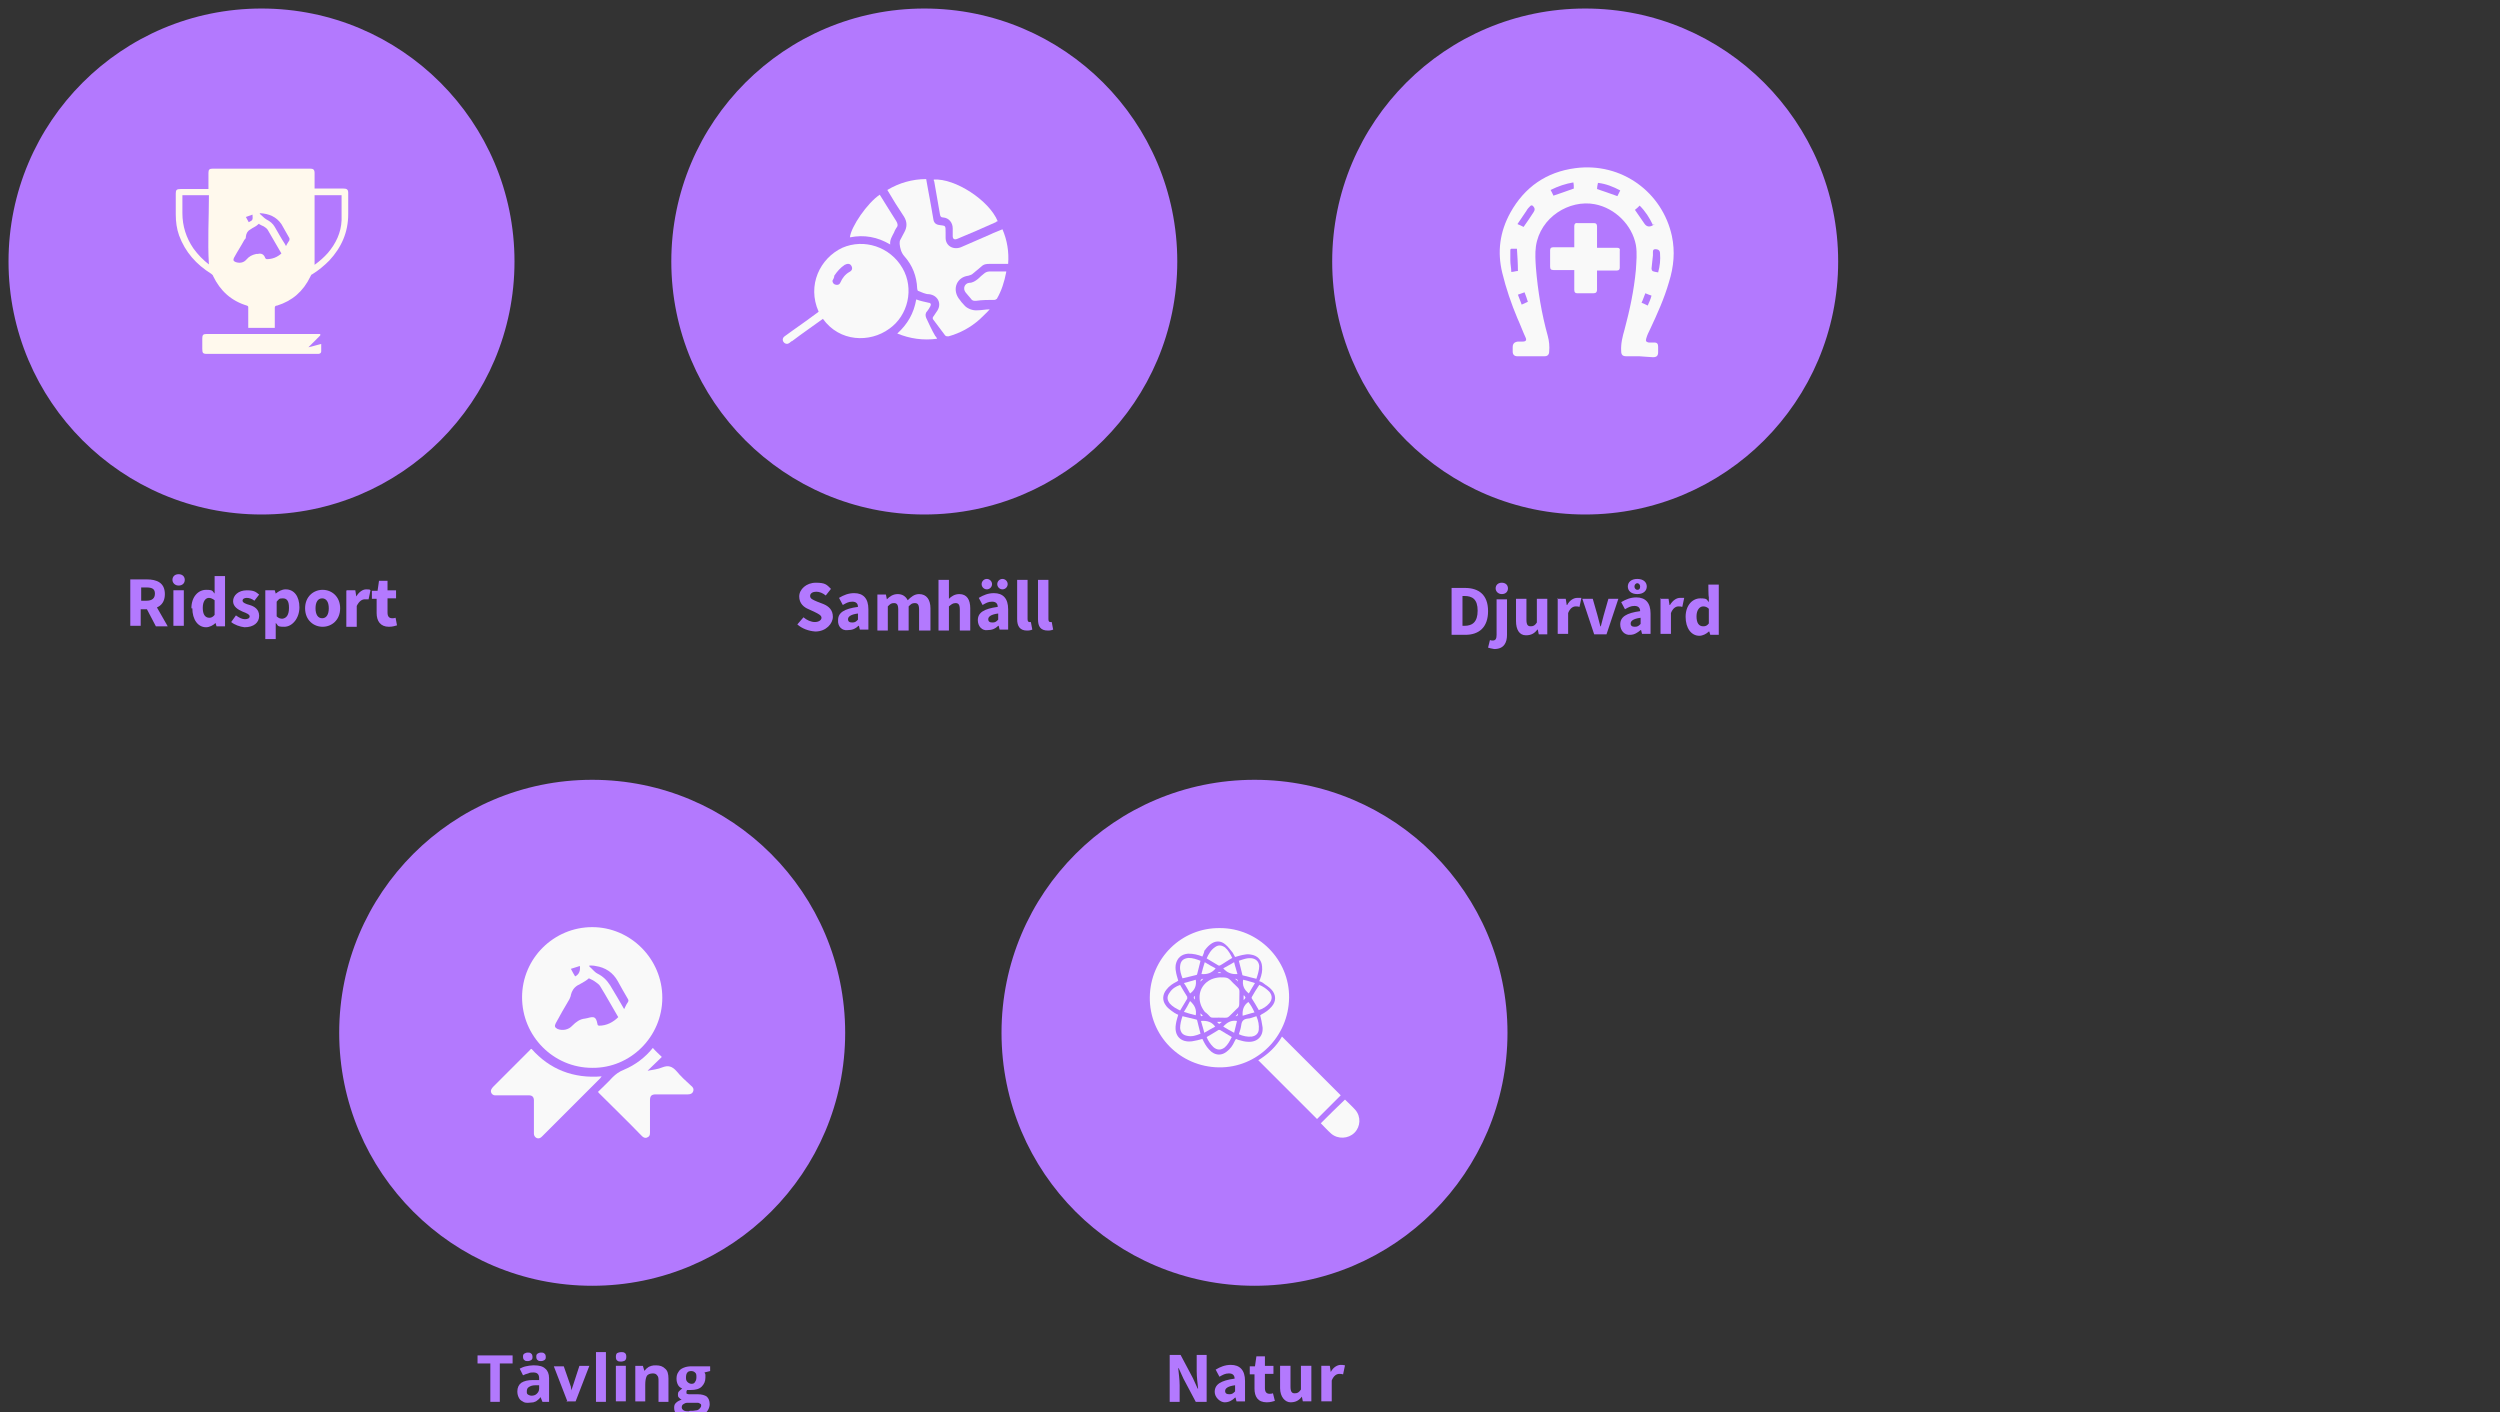 <?xml version="1.0" encoding="UTF-8"?>
<svg id="b" xmlns="http://www.w3.org/2000/svg" version="1.1" viewBox="0 0 527.7 298.1">
  <rect x="0" y="0" width="527.7" height="298.1" fill="#333333" stroke="none"/>
  <!-- Generator: Adobe Illustrator 29.6.1, SVG Export Plug-In . SVG Version: 2.1.1 Build 9)  -->
  <defs>
    <style>
      .st0 {
        fill: #b379fe;
      }

      .st1 {
        fill: #b279fd;
      }

      .st2 {
        fill: #f9f9f9;
      }

      .st3 {
        fill: #fff9ed;
      }
    </style>
  </defs>
  <g>
    <g>
      <circle class="st0" cx="125" cy="218" r="53.4"/>
      <path class="st2" d="M125,225.4c-8.2,0-14.8-6.7-14.8-14.9s6.7-14.8,14.8-14.8,14.8,6.7,14.8,14.9-6.7,14.9-14.8,14.8h0ZM130.5,214.7c-1.3-2.2-2.5-4.4-3.8-6.5-.2-.4-.7-.7-1.1-1s-.9-.5-1.3-.7c-.2.2-.5.4-.8.6-.5.3-1,.6-1.6.9-.8.5-1.2,1.2-1.4,2,0,.3-.2.6-.3.9-1,1.7-2,3.4-2.9,5.1-.3.6-.2.9.4,1.2,1,.4,2.3.2,3.1-.7.8-.8,1.6-1.4,2.7-1.5.2,0,.3-.1.5-.1,1.4-.4,1.8-.3,2.1,1.2,0,.3.2.4.4.4,1.5,0,2.9-.7,4-1.8h0ZM131.7,213.1c.3-.6.5-1.1.8-1.5.2-.3.2-.5,0-.8-.7-1.2-1.4-2.4-2.1-3.7-1-1.8-2.6-2.9-4.7-3.2-.4-.1-.9-.1-1.3-.1q0,.1,0,.2c.6.5,1.1,1.2,1.7,1.5,1.2.6,2,1.4,2.7,2.5,1,1.7,2,3.3,3,5.1h0ZM121.4,206.1q1.2-.6,1-2.2c-.6.2-1.2.4-1.9.6.3.6.6,1.1.9,1.6h0Z"/>
      <path class="st2" d="M127,227.2c-.2.2-.2.3-.3.4-4.1,4.1-8.1,8.1-12.2,12.2-.2.2-.3.3-.5.4-.6.3-1.3-.2-1.3-.9v-7c0-.8-.4-1.1-1.1-1.1h-7.2c-.7-.1-1-.9-.6-1.4,0-.1.2-.2.2-.3,2.6-2.6,5.2-5.2,7.9-7.9,0-.1.2-.2.3-.2,3.8,4.3,8.8,6.3,14.8,5.8h0Z"/>
      <path class="st2" d="M137.8,221.2c.6.7,1.3,1.3,1.9,1.9-1,1-2,1.9-3,2.9h.1c1-.2,2.1-.3,3-.7,1.3-.5,2.1-.2,3,.8.9,1.1,2,2.1,3.1,3.1.4.3.6.7.4,1.2-.2.5-.7.6-1.1.6h-6.7c-1,0-1.3.3-1.3,1.3v6.8c0,.5-.1.8-.6,1-.4.2-.8,0-1.1-.3-3-3.1-6.1-6.1-9.1-9.1q0-.1-.2-.2c1-1,2.1-2,3.1-3.1.7-.7,1.4-1.2,2.4-1.6,2.4-1,4.5-2.6,6.1-4.6h0Z"/>
    </g>
    <g>
      <circle class="st0" cx="264.8" cy="218" r="53.4"/>
      <path class="st2" d="M272.1,210.6c-.1,8.2-6.7,14.8-14.8,14.7-8.2-.1-14.7-6.7-14.6-14.8.1-8.2,6.7-14.7,14.8-14.6,8.1,0,14.7,6.7,14.6,14.7h0ZM253.8,201.9c-1-.4-1.9-.6-3-.6-1.4.1-2.3.9-2.6,2.2-.1.5-.1,1,0,1.5.1.7.3,1.3.5,2-.1.1-.2.1-.3.2-.8.4-1.6.9-2.2,1.7-.8,1-.9,2.2-.2,3.2.3.5.8.9,1.2,1.2.5.4,1,.7,1.5.9-.2.7-.4,1.3-.5,2-.4,2.4,1,3.9,3.4,3.6.7-.1,1.5-.3,2.2-.5.1.2.2.4.3.6.4.8.9,1.5,1.6,2.1,1,.8,2.2.8,3.2,0,.8-.6,1.3-1.3,1.7-2.2.1-.2.2-.4.3-.5.2.1.3.1.5.2.7.2,1.4.4,2.1.4,1.9.1,3.2-1.2,3-3.1-.1-.8-.3-1.7-.5-2.5.1,0,.2-.1.3-.2.8-.4,1.5-.9,2.1-1.6,1-1.1,1-2.5,0-3.6-.5-.6-1.3-1-1.9-1.5-.2-.1-.4-.2-.7-.3.1-.2.1-.3.2-.5.3-.8.5-1.7.4-2.6-.1-1.4-1-2.3-2.3-2.5-.5-.1-.9-.1-1.4,0-.7.1-1.3.3-2,.5-.2-.3-.3-.6-.5-.9-.5-.6-.9-1.2-1.5-1.7-1-.9-2.2-.9-3.3,0-.5.4-.9.9-1.2,1.3,0,.3-.2.7-.4,1.2h0Z"/>
      <path class="st2" d="M270.6,218.8c4.2,4.2,8.3,8.3,12.4,12.4-1.6,1.6-3.3,3.3-5,5-4.1-4.1-8.2-8.2-12.4-12.4,2.1-1.3,3.8-2.9,5-5h0Z"/>
      <path class="st2" d="M283.9,232.1c.7.7,1.5,1.4,2.2,2.2,1.2,1.4,1.1,3.5-.2,4.8-1.3,1.3-3.5,1.4-4.9.2-.8-.7-1.5-1.5-2.2-2.2,1.7-1.7,3.4-3.4,5.1-5h0Z"/>
      <path class="st2" d="M253.2,210.5c0-1.1.4-2.1,1.2-2.9.8-.8,1.8-1.2,3.1-1.3,1.6,0,1.7,0,2.8,1.2,1.6,1.6,1.3.9,1.3,3.2s0,1.6-1.1,2.8c-1.7,1.6-.9,1.3-3.2,1.3s-1.3.2-2.8-1.1h-.1c-.8-1-1.2-2-1.2-3.2h0Z"/>
      <path class="st2" d="M254.7,218.9c.9-.5,1.7-1,2.5-1.5h.3c.8.5,1.7,1,2.5,1.5-.4.8-.8,1.6-1.5,2.2-.8.6-1.6.6-2.4-.1-.6-.6-1.1-1.3-1.4-2.1h0Z"/>
      <path class="st2" d="M260.1,202.2c-.9.5-1.7,1.1-2.6,1.6h-.3c-.8-.5-1.7-1-2.5-1.5.4-.9.9-1.8,1.8-2.4.7-.5,1.4-.4,2.1.1.7.6,1.1,1.4,1.5,2.2h0Z"/>
      <path class="st2" d="M265.7,213.2c-.5-.9-1-1.7-1.5-2.5v-.2c.5-.9,1-1.7,1.6-2.6.8.3,1.5.8,2.1,1.4.7.8.7,1.7,0,2.5-.5.6-1.4,1.2-2.2,1.4Z"/>
      <path class="st2" d="M265.2,206.6c-1-.2-1.9-.5-2.8-.7-.1,0-.2-.1-.2-.3-.2-.9-.5-1.9-.7-2.8.9-.3,1.9-.7,2.9-.5.8.2,1.3.7,1.4,1.6,0,.8-.3,1.8-.6,2.7h0Z"/>
      <path class="st2" d="M253.4,202.8c-.2,1-.5,1.9-.7,2.8,0,.1-.1.2-.2.2-.9.2-1.9.5-2.9.7-.3-.8-.6-1.7-.5-2.6.1-1.1.7-1.6,1.8-1.7.9,0,1.7.3,2.5.6h0Z"/>
      <path class="st2" d="M249.1,207.9c.5.9,1,1.7,1.5,2.5v.4c-.5.8-1,1.7-1.5,2.5-.8-.4-1.6-.8-2.2-1.5-.6-.8-.6-1.5,0-2.3.5-.8,1.3-1.3,2.2-1.6h0Z"/>
      <path class="st2" d="M249.6,214.5c1,.2,1.9.5,2.9.7.1,0,.2.1.2.2.2.9.5,1.9.7,2.8-1,.4-1.9.7-3,.4-.8-.2-1.2-.7-1.3-1.6,0-.8.2-1.6.5-2.5h0Z"/>
      <path class="st2" d="M265.2,214.5c.4.9.6,1.9.5,2.9-.1.8-.7,1.3-1.5,1.4-.8.1-1.9-.1-2.7-.5.2-.6.4-1.2.5-1.9.1-.9.5-1.3,1.4-1.4.5,0,1.1-.3,1.8-.5h0Z"/>
      <path class="st2" d="M253.6,205.6c.2-.8.4-1.6.7-2.5.8.5,1.5.9,2.3,1.3-.8,1-1.8,1.3-3,1.2Z"/>
      <path class="st2" d="M263.6,209.7c-1-.8-1.4-1.7-1.2-2.9.8.2,1.6.4,2.5.7-.5.8-.9,1.5-1.3,2.2h0Z"/>
      <path class="st2" d="M256.5,216.7c-.7.4-1.5.8-2.3,1.3-.2-.9-.5-1.7-.7-2.5,1.3-.1,2.3.2,3,1.2Z"/>
      <path class="st2" d="M251.2,209.7c-.4-.7-.8-1.5-1.3-2.2.9-.2,1.7-.5,2.5-.7.2,1.2-.2,2.2-1.2,2.9Z"/>
      <path class="st2" d="M264.8,213.7c-.9.2-1.7.5-2.5.7-.1-1.2.2-2.2,1.2-2.9.5.6.9,1.3,1.3,2.2Z"/>
      <path class="st2" d="M258.2,204.4c.7-.4,1.5-.8,2.3-1.3.2.9.5,1.7.7,2.5-1.3.1-2.2-.3-3-1.2h0Z"/>
      <path class="st2" d="M252.4,214.3c-.8-.2-1.6-.4-2.5-.7.5-.8.9-1.5,1.3-2.3,1,.9,1.4,1.8,1.2,3h0Z"/>
      <path class="st2" d="M258.2,216.7c.8-.9,1.7-1.4,2.9-1.2-.2.8-.4,1.6-.6,2.5-.8-.4-1.6-.9-2.3-1.3Z"/>
      <path class="st2" d="M262.9,210.6c-.1.2-.2.3-.4.5v-1c.2,0,.3.3.4.5Z"/>
      <path class="st2" d="M260.7,206.6q.6,0,.6.6c-.1-.2-.4-.4-.6-.6Z"/>
      <path class="st2" d="M256.9,215.7h1c-.2.2-.4.3-.5.4-.2,0-.3-.2-.5-.4Z"/>
      <path class="st2" d="M253.4,213.9l.5.5c-.4.2-.5.1-.5-.5Z"/>
      <path class="st2" d="M260.8,214.5c.2-.2.4-.4.5-.6q.1.6-.5.6Z"/>
      <path class="st2" d="M254,206.6l-.6.6q0-.6.6-.6Z"/>
      <path class="st2" d="M252.2,211c-.3-.3-.3-.6,0-.8v.8Z"/>
      <path class="st2" d="M257.8,205.4h-.8q.4-.4.8,0Z"/>
      <path class="st0" d="M246.9,286h2.3l2.6,4.9,1,2.2h.1c-.1-1-.3-2.4-.3-3.6v-3.5h2.1v9.9h-2.3l-2.6-4.9-1-2.2h-.1c.1,1.1.3,2.4.3,3.6v3.5h-2.1v-9.9h0Z"/>
      <path class="st0" d="M256.4,293.8c0-1.6,1.3-2.4,4.2-2.8,0-.7-.4-1.1-1.2-1.1s-1.3.3-2,.7l-.8-1.5c1-.6,2-1,3.2-1,1.9,0,3,1.1,3,3.4v4.3h-1.8l-.2-.8h-.1c-.6.6-1.3,1-2.2,1s-2.1-1-2.1-2.2h0ZM260.7,293.7v-1.3c-1.6.2-2.1.7-2.1,1.2s.3.7.9.7.8-.2,1.2-.6h0Z"/>
      <path class="st0" d="M264.8,293.1v-3h-1v-1.7h1.1c0-.1.3-2.1.3-2.1h1.8v2h1.8v1.7h-1.8v3c0,.9.4,1.2,1,1.2s.5-.1.7-.1l.4,1.6c-.4.1-.9.3-1.7.3-1.9,0-2.6-1.2-2.6-2.9h0Z"/>
      <path class="st0" d="M270.2,293v-4.7h2.2v4.4c0,1.1.3,1.4.9,1.4s.9-.2,1.3-.8v-5h2.2v7.5h-1.8l-.2-1h0c-.6.8-1.3,1.2-2.4,1.2s-2.2-1.1-2.2-3h0Z"/>
      <path class="st0" d="M278.9,288.3h1.8l.2,1.3h0c.5-1,1.4-1.5,2.1-1.5s.7.1.9.1l-.4,1.9c-.3-.1-.5-.1-.8-.1-.6,0-1.2.4-1.6,1.4v4.4h-2.2v-7.5h0Z"/>
    </g>
  </g>
  <g>
    <g>
      <circle class="st0" cx="55.2" cy="55.2" r="53.4"/>
      <path class="st3" d="M44,39.8v-3.3c0-.7.2-.9.9-.9h20.6c.6,0,.9.2.9.9v3.3h6.1c.7,0,1,.2,1,.9v4.5c0,3.8-1.4,7-4,9.8-1.1,1.1-2.3,2.1-3.6,2.9-.2,0-.3.3-.4.5-1.5,3.1-3.8,5.1-7,6.1-.4,0-.5.2-.5.5v4.2h-5.6v-4.2c0-.3,0-.4-.3-.5-3.3-1-5.6-3.1-7.1-6.2,0-.2-.3-.4-.4-.5-3.2-2-5.5-4.6-6.8-8.1-.5-1.4-.7-2.9-.7-4.4v-4.5c0-.7.2-.9,1-.9h5.5c0,0,.2,0,.4,0h0ZM44.1,55.9c-.3-4.9,0-9.8,0-14.7h-5.6v3.8c0,2.7.8,5.2,2.3,7.4,1,1.4,2.1,2.5,3.4,3.5ZM66.4,41.2v12.3c0,.7,0,1.3,0,2v.4c1.1-.8,2-1.6,2.8-2.5,1.7-2,2.8-4.3,2.9-6.9,0-1.6,0-3.2,0-4.8v-.5h-5.7ZM54.7,47.2c0,0-.3.2-.5.4-.4.3-.9.5-1.3.8-.6.3-.9.8-1,1.5,0,.2,0,.5-.3.7-.7,1.3-1.5,2.5-2.2,3.8-.2.4-.2.7.3.9.8.3,1.7.2,2.3-.5s1.2-1,2.1-1.2c0,0,.2,0,.3,0q1.2-.3,1.6.9c0,0,.2.2.3.2,1.2,0,2.2-.4,3.1-1.2-1-1.7-1.9-3.3-2.9-5-.2-.3-.5-.5-.8-.7-.4-.2-.7-.3-1-.5h0ZM54.8,45.1s0,0,0,0c.5.4.9.9,1.4,1.2.8.4,1.4.9,1.8,1.6.7,1.2,1.4,2.5,2.2,3.7,0,0,0,.2.2.3.2-.5.5-.8.7-1.2v-.4c-.6-1-1.1-2-1.7-3-1.1-1.6-2.7-2.2-4.5-2.3h0ZM52.5,46.9c.8-.4.9-.4.8-1.6-.5.2-.9.3-1.4.5.2.4.4.7.6,1.1Z"/>
      <path class="st3" d="M67.6,70.8l-2.5,2.5c1-.2,1.8-.5,2.7-.7v1.6c0,.3-.3.5-.6.5h-23.5c-.9,0-1-.2-1-1.1v-2.2c0-.7.2-.9.9-.9h23.4c.2,0,.4,0,.6,0v.2h0Z"/>
      <path class="st0" d="M27.5,122.3h3.5c2.1,0,3.8.7,3.8,3.1s-1.7,3.2-3.8,3.2h-1.3v3.5h-2.2v-9.8ZM30.9,126.8c1.2,0,1.8-.5,1.8-1.5s-.6-1.3-1.8-1.3h-1.1v2.8c-.1,0,1.1,0,1.1,0ZM30.7,128l1.5-1.4,3.2,5.6h-2.5l-2.2-4.2h0Z"/>
      <path class="st0" d="M36.4,122.4c0-.7.5-1.2,1.3-1.2s1.3.5,1.3,1.2-.5,1.2-1.3,1.2-1.3-.6-1.3-1.2ZM36.6,124.6h2.2v7.5h-2.2v-7.5Z"/>
      <path class="st0" d="M40.4,128.4c0-2.5,1.5-3.9,3.1-3.9s1.3.3,1.8.8v-1.1c0,0,0-2.6,0-2.6h2.2v10.6h-1.8l-.2-.7h0c-.5.5-1.3.9-2,.9-1.7,0-2.9-1.6-2.9-4h0ZM45.3,129.8v-3.1c-.4-.3-.8-.5-1.2-.5-.7,0-1.3.7-1.3,2.1s.5,2.1,1.4,2.1c.3,0,.7-.1,1.1-.6h0Z"/>
      <path class="st0" d="M48.8,131.3l1-1.4c.7.5,1.3.8,1.9.8s1-.2,1-.6-.7-.7-1.5-1c-.9-.4-2-1-2-2.2s1.1-2.3,2.9-2.3,2,.5,2.6.9l-1,1.3c-.5-.4-1.1-.6-1.6-.6s-.9.2-.9.6.7.7,1.5.9c1,.3,2,.9,2,2.3s-1.1,2.4-3.1,2.4c-.9-.1-2.1-.5-2.8-1.1h0Z"/>
      <path class="st0" d="M56.2,124.6h1.8l.2.7h0c.6-.5,1.3-.9,2.1-.9,1.8,0,2.9,1.5,2.9,3.8s-1.5,4.1-3.2,4.1-1.2-.3-1.8-.8v1.2c0,0,0,2.2,0,2.2h-2.2s0-10.3,0-10.3ZM61,128.3c0-1.4-.4-2-1.3-2s-.8.2-1.3.7v3.1c.4.4.8.5,1.2.5.8-.1,1.4-.7,1.4-2.3h0Z"/>
      <path class="st0" d="M64.4,128.4c0-2.5,1.8-3.9,3.7-3.9s3.7,1.4,3.7,3.9-1.8,3.9-3.7,3.9-3.7-1.4-3.7-3.9ZM69.4,128.4c0-1.3-.5-2.1-1.4-2.1s-1.4.8-1.4,2.1.5,2.1,1.4,2.1,1.4-.8,1.4-2.1Z"/>
      <path class="st0" d="M73.2,124.6h1.8l.2,1.3h0c.6-1,1.4-1.5,2.1-1.5s.7,0,.9.2l-.4,1.9c-.3,0-.5,0-.8,0-.6,0-1.2.4-1.7,1.4v4.4h-2.2v-7.6h0Z"/>
      <path class="st0" d="M79.5,129.4v-3h-1v-1.7h1.2c0,0,.3-2.1.3-2.1h1.8v2h1.8v1.7h-1.8v3c0,.9.4,1.2,1,1.2s.5-.1.7-.1l.3,1.6c-.4.1-.9.3-1.7.3-1.8,0-2.6-1.2-2.6-2.9h0Z"/>
    </g>
    <g>
      <circle class="st0" cx="195.1" cy="55.2" r="53.4"/>
      <path class="st2" d="M209,65.2c-.7.8-1.5,1.5-2.2,2.2-1.9,1.7-4.1,2.9-6.6,3.6-.3,0-.5,0-.7-.2-.8-1.1-1.6-2.1-2.4-3.2-.3-.3-.3-.6,0-.9.3-.4.5-.8.8-1.2.9-1.5,0-3.2-1.8-3.4-.8,0-1.5-.4-2.3-.7-.1,0-.2-.3-.2-.5-.1-2.6-1-4.9-2.7-6.8-.7-.8-.9-1.7-1-2.6,0-.3,0-.6.1-.8.3-.6.6-1.1.9-1.7.6-1.1.6-2.2-.1-3.3-1.2-1.8-2.4-3.7-3.5-5.6,2.5-1.5,5.3-2.3,8.2-2.3.3,1.5.5,3,.8,4.4.2,1.3.5,2.6.7,4,.1.8.5,1.2,1.3,1.3,1.3.2,1.3,0,1.3,1.6v1.1c0,1.7,1.6,2.6,3.2,2,2.1-.9,4.1-1.8,6.2-2.7.8-.4,1.7-.7,2.6-1.1,1,2.3,1.4,4.8,1.2,7.3h-1.2c-.9,0-1.7,0-2.6,0-.7,0-1.3,0-1.9.6-.6.5-1.2,1-1.8,1.5-.2.2-.6.3-.9.4-2.4.3-3.4,2.7-2.1,4.7.4.6.9,1.2,1.4,1.7s1.6,1,2.6.9c.9,0,1.7-.2,2.6-.2,0-.1,0,0,0,0h0Z"/>
      <path class="st2" d="M173.7,67.3c-2.2,1.6-4.4,3.1-6.5,4.7-.2,0-.4.3-.6.4-.4.3-.9.2-1.2-.2-.3-.4-.2-.9.2-1.2.6-.4,1.2-.9,1.8-1.3,1.7-1.2,3.4-2.4,5-3.6.1,0,.2-.2.4-.3-2.5-5.6.3-11.3,5-13.5,4.6-2,10.1-.2,12.7,4.3,2.5,4.3,1.2,10-2.8,12.8-4.1,3-10.5,2.8-14-2.1h0ZM175.7,59.3c.1.5.3.7.7.8s.8,0,1-.5c.4-.9,1-1.7,1.9-2.2.6-.3.7-.8.4-1.3s-.8-.5-1.4-.2c-.9.6-1.6,1.4-2.2,2.3,0,.4-.2.7-.4,1.1h0Z"/>
      <path class="st2" d="M197.1,37.9c4.5-.3,11.7,4.4,13.5,8.8-.1,0-.2,0-.4.2-2.7,1.2-5.4,2.4-8.1,3.5-.7.3-1,0-1-.6v-1.6c0-1.2-.8-2.2-2-2.3-.5,0-.6-.2-.7-.7-.4-2.3-.8-4.6-1.2-6.9-.1-.1-.1-.2-.1-.4h0Z"/>
      <path class="st2" d="M185.7,41.1c.6,1,1.2,1.9,1.8,2.9.6.9,1.1,1.8,1.7,2.7.3.5.4,1,0,1.4-.2.3-.4.7-.5,1-.4.8-.9,1.5-.8,2.5-2.7-1.6-5.5-2.1-8.5-1.5.2-2.2,3.7-7.3,6.3-9h0Z"/>
      <path class="st2" d="M212.4,57.4c-.4,2.1-1,4-2,5.7-.1,0-.3.2-.4.2-1.3,0-2.7,0-4,.2-.5,0-.8,0-1.1-.5-.4-.5-.8-.9-1.1-1.3-.6-.8-.2-1.9.8-2,.7,0,1.3-.4,1.8-.8.5-.5,1-.9,1.5-1.3.3-.2.7-.3,1-.3,1.1,0,2.3,0,3.5,0h0Z"/>
      <path class="st2" d="M197.8,71.5c-2.9.4-5.7,0-8.4-1.1,2.2-2,3.5-4.3,4-7.2.5.2.9.3,1.3.4s.9.2,1.3.3c.4,0,.6.3.4.7-.2.4-.4.7-.7,1.1-.4.4-.4.9-.2,1.4.6,1.3,1.2,2.6,1.9,3.8,0,0,.3.3.4.6h0Z"/>
      <path class="st0" d="M168.3,131.8l1.3-1.5c.7.6,1.6,1,2.4,1s1.4-.4,1.4-.9-.6-.8-1.4-1.2l-1.3-.6c-1-.4-2-1.2-2-2.7s1.5-2.9,3.5-2.9,2.3.4,3.2,1.3l-1.1,1.4c-.6-.5-1.3-.8-2-.8s-1.3.3-1.3.9.6.8,1.5,1.2l1.3.5c1.2.5,2,1.3,2,2.7s-1.4,3.1-3.7,3.1c-1.4-.1-2.8-.6-3.8-1.5h0Z"/>
      <path class="st0" d="M176.9,130.9c0-1.6,1.3-2.4,4.2-2.8,0-.7-.4-1.1-1.2-1.1s-1.3.3-2,.7l-.8-1.5c1-.6,2-1,3.2-1,1.9,0,3,1.1,3,3.4v4.3h-1.8l-.2-.8h-.1c-.6.6-1.3.9-2.2.9-1.3.2-2.2-.8-2.1-2.1h0ZM181.1,130.8v-1.3c-1.6.2-2.1.7-2.1,1.2s.3.7.9.7.8-.2,1.2-.6h0Z"/>
      <path class="st0" d="M185.2,125.5h1.8l.2,1h0c.6-.6,1.3-1.1,2.3-1.1s1.7.5,2.1,1.3c.7-.7,1.4-1.3,2.4-1.3,1.6,0,2.4,1.2,2.4,3v4.7h-2.4v-4.4c0-1.1-.3-1.4-.9-1.4s-.8.2-1.3.7v5.1h-2.2v-4.4c0-1.1-.3-1.4-.9-1.4s-.8.2-1.3.7v5.1h-2.2v-7.6h0Z"/>
      <path class="st0" d="M198.1,122.4h2.2v4c.5-.5,1.2-1,2.2-1,1.6,0,2.3,1.2,2.3,3v4.7h-2.2v-4.4c0-1.1-.3-1.4-.9-1.4s-.9.3-1.4.7v5.1h-2.2v-10.7h0Z"/>
      <path class="st0" d="M206.4,130.9c0-1.6,1.3-2.4,4.2-2.8,0-.7-.4-1.1-1.2-1.1s-1.3.3-2,.7l-.8-1.5c1-.6,2-1,3.2-1,1.9,0,3,1.1,3,3.4v4.3h-1.8l-.2-.8h-.1c-.6.6-1.3.9-2.2.9-1.2.2-2.1-.8-2.1-2.1h0ZM207.2,123.3c0-.6.5-1.1,1.1-1.1s1.1.5,1.1,1.1-.5,1.1-1.1,1.1-1.1-.5-1.1-1.1ZM210.7,130.8v-1.3c-1.6.2-2.1.7-2.1,1.2s.3.7.9.7.8-.2,1.2-.6h0ZM210.5,123.3c0-.6.5-1.1,1.1-1.1s1.1.5,1.1,1.1-.5,1.1-1.1,1.1-1.1-.5-1.1-1.1Z"/>
      <path class="st0" d="M214.7,130.7v-8.3h2.2v8.3c0,.5.2.6.4.6h.3l.3,1.6c-.2.1-.6.2-1.1.2-1.5,0-2.1-.9-2.1-2.4h0Z"/>
      <path class="st0" d="M219.1,130.7v-8.3h2.2v8.3c0,.5.2.6.4.6h.3l.3,1.6c-.2.1-.6.2-1.1.2-1.6,0-2.1-.9-2.1-2.4h0Z"/>
    </g>
    <g>
      <path class="st0" d="M306.4,124.1h2.8c3,0,4.9,1.5,4.9,4.9s-1.9,5-4.8,5h-2.9v-9.9h0ZM309.1,132.1c1.7,0,2.8-.8,2.8-3.2s-1.1-3.1-2.8-3.1h-.4v6.3h.4Z"/>
      <path class="st0" d="M314.1,136.7l.4-1.6c.2.1.4.1.6.1.6,0,.8-.4.8-1.2v-7.5h2.2v7.5c0,1.6-.6,3-2.7,3-.6-.1-1-.2-1.3-.3ZM315.7,124.2c0-.7.5-1.2,1.3-1.2s1.3.5,1.3,1.2-.5,1.2-1.3,1.2-1.3-.6-1.3-1.2Z"/>
      <path class="st0" d="M320,131.1v-4.7h2.2v4.4c0,1.1.3,1.4.9,1.4s.9-.2,1.3-.8v-5h2.2v7.5h-1.8l-.2-1h-.1c-.6.8-1.3,1.2-2.4,1.2-1.4,0-2.1-1.2-2.1-3h0Z"/>
      <path class="st0" d="M328.7,126.4h1.8l.2,1.3h.1c.5-1,1.4-1.5,2.1-1.5s.7,0,.9,0l-.4,1.9c-.3-.1-.5-.1-.8-.1-.6,0-1.2.4-1.6,1.4v4.4h-2.2v-7.5h-.1Z"/>
      <circle class="st0" cx="334.6" cy="55.2" r="53.4"/>
      <path class="st2" d="M346,75.2h-2.7c-.8,0-1.1-.3-1.1-1.1-.1-1.6.3-3.1.7-4.5,1.1-4.1,2-8.3,2.4-12.6.1-1.8.3-3.5,0-5.3-.8-4.2-4.4-7.8-8.7-8.6-5.3-1-11.5,2.7-12.4,8.9-.2,1.5-.1,3,0,4.5.4,4.9,1.2,9.7,2.5,14.4.3,1.1.4,2.2.3,3.3,0,.7-.4,1-1,1-1.9,0-3.8,0-5.7,0-.7,0-1-.4-1-1v-.9c0-.7.3-1.1,1.1-1.2h1c.7,0,.9-.3.6-.9-.6-1.3-1.1-2.7-1.7-4-1.3-3.1-2.4-6.3-3.2-9.6-1.1-4.5-.5-8.7,1.7-12.7,3-5.4,7.6-8.6,13.7-9.4,9.8-1.3,18.4,5.1,20.4,14.3.7,3.3.4,6.5-.6,9.7-1,3.5-2.5,6.8-4,10-.3.6-.6,1.2-.8,1.9-.2.6,0,.8.5.9.4,0,.8,0,1.2,0,.6,0,.8.3.8.9v1.1c0,.8-.3,1.1-1.1,1.1-1.1-.1-2-.1-2.9-.2h0ZM350,57.5c.4-1.4.5-2.7.4-4q0-.9-1-.9c-.4,0-.5.2-.5.6v.7c-.1.9-.2,1.9-.3,2.8,0,.2.1.4.2.5.4.2.8.2,1.2.3h0ZM342,40.2c-1.5-.8-3-1.4-4.7-1.6-.1.5-.2.9-.2,1.3,1.5.5,2.9,1,4.3,1.5.2-.4.4-.8.6-1.2h0ZM332.1,38.5c-1.7.3-3.2.8-4.8,1.6.2.4.5.9.6,1.2,1.5-.5,2.9-1,4.3-1.5,0-.4,0-.9-.1-1.3h0ZM348.9,47.5c-.7-1.5-1.6-2.9-2.8-4.1-.3.3-.6.6-1,.9.7,1,1.3,1.9,2,2.9.4.6,1,.8,1.7.4,1-.6,0-.1,0-.1h0ZM320.2,52.5c-.2,0-.6,0-1,0-.3,0-.4,0-.4.4v2.1c0,.8.2,1.6.2,2.4.5,0,1-.2,1.4-.2,0-1.6-.1-3.1-.2-4.6h0ZM321.6,47.9c.7-1,1.4-2,2.1-3.1q.5-.7-.1-1.3c-.2-.2-.4-.2-.6,0-.3.3-.6.6-.8,1-.6.9-1.2,1.8-1.9,2.8.5.2.9.4,1.3.6h0ZM321.8,61.7c-.5.2-.9.3-1.4.5.3.7.5,1.4.8,2.1.4-.2.9-.4,1.3-.6-.2-.6-.4-1.3-.7-2h0ZM348.6,62.4c-.5-.2-.9-.3-1.3-.5-.3.7-.5,1.4-.8,2,.5.2.9.4,1.3.6.3-.7.6-1.3.8-2.1h0Z"/>
      <path class="st2" d="M337.1,57v4.2c0,.4-.2.7-.7.7h-3.5c-.4,0-.6-.2-.6-.7v-4.2h-4.4c-.5,0-.7-.2-.7-.7v-3.5c0-.4.2-.6.6-.6h4.5v-4.5c0-.4.2-.7.7-.6h3.5c.4,0,.6.2.6.7v4.5h4.2c.5,0,.7.2.6.7v3.5c0,.4-.2.6-.6.6h-4.2Z"/>
      <path class="st0" d="M334,126.4h2.2l1,3.5c.2.8.4,1.5.6,2.3h.1c.2-.8.4-1.6.6-2.3l1-3.5h2.1l-2.5,7.5h-2.6l-2.5-7.5Z"/>
      <path class="st0" d="M342,131.8c0-1.6,1.3-2.4,4.2-2.8,0-.7-.4-1.1-1.2-1.1s-1.3.3-2,.7l-.8-1.5c1-.6,2-1,3.2-1,1.9,0,3,1.1,3,3.4v4.3h-1.8l-.2-.8h-.1c-.6.5-1.3,1-2.2,1-1.2.1-2.1-.9-2.1-2.2h0ZM343.6,123.8c0-.9.7-1.6,2-1.6s2,.7,2,1.6-.7,1.6-2,1.6-2-.7-2-1.6ZM346.3,131.7v-1.3c-1.6.2-2.1.7-2.1,1.2s.3.7.9.7.8-.2,1.2-.6ZM346.2,123.8c0-.4-.3-.7-.6-.7s-.6.3-.6.7.3.7.6.7c.4,0,.6-.2.6-.7Z"/>
      <path class="st0" d="M350.4,126.4h1.8l.2,1.3h.1c.6-1,1.4-1.5,2.1-1.5s.7,0,.9,0l-.4,1.9c-.3-.1-.5-.1-.8-.1-.6,0-1.2.4-1.6,1.4v4.4h-2.2v-7.5h-.1Z"/>
      <path class="st0" d="M355.8,130.2c0-2.5,1.5-3.9,3.1-3.9s1.3.3,1.8.8v-1.1c-.1,0-.1-2.6-.1-2.6h2.2v10.6h-1.8l-.2-.7h-.1c-.5.5-1.3.9-2,.9-1.7,0-2.9-1.6-2.9-4h0ZM360.7,131.6v-3.1c-.4-.4-.8-.5-1.2-.5-.7,0-1.4.7-1.4,2.1s.5,2.1,1.4,2.1c.5,0,.8-.1,1.2-.6h0Z"/>
    </g>
  </g>
  <g>
    <path class="st1" d="M105.6,295.9h-2.1v-8.1h-2.7v-1.7h7.4v1.7h-2.7v8.1Z"/>
    <path class="st1" d="M112.8,288.2c1,0,1.8.2,2.3.7.5.4.8,1.1.8,2v5h-1.4l-.4-1h0c-.2.3-.4.5-.7.7-.2.2-.5.3-.8.4-.3,0-.6.1-1.1.1s-.8,0-1.2-.3c-.4-.2-.6-.4-.8-.8-.2-.4-.3-.8-.3-1.3,0-.8.3-1.4.8-1.8.6-.4,1.4-.6,2.5-.6h1.3v-.4c0-.4-.1-.7-.3-.9-.2-.2-.5-.3-.9-.3s-.7,0-1.1.2c-.4.1-.7.2-1.1.4l-.7-1.4c.4-.2.8-.4,1.3-.5.5-.1,1-.2,1.5-.2ZM110.4,286.4c0-.3,0-.5.3-.7.2-.1.4-.2.7-.2s.5,0,.7.2c.2.1.3.4.3.7s0,.5-.3.7c-.2.1-.4.2-.7.2s-.5,0-.7-.2c-.2-.1-.3-.4-.3-.7ZM113.8,292.4h-.8c-.7,0-1.1.2-1.4.4-.3.2-.4.5-.4.9s0,.5.3.7c.2.1.4.2.7.2.4,0,.8-.1,1.1-.4.3-.3.5-.6.5-1.1v-.6ZM113.2,286.4c0-.3,0-.5.3-.7.2-.1.4-.2.7-.2s.5,0,.7.2c.2.1.3.4.3.7s0,.5-.3.7c-.2.1-.4.2-.7.2s-.5,0-.7-.2c-.2-.1-.3-.4-.3-.7Z"/>
    <path class="st1" d="M119.8,295.9l-2.9-7.5h2.1l1.5,4.3c0,.3.1.5.2.8,0,.3,0,.5,0,.7h0c0-.2,0-.5,0-.8,0-.3.1-.5.2-.8l1.4-4.3h2.1l-2.9,7.5h-2.1Z"/>
    <path class="st1" d="M127.9,295.9h-2.1v-10.5h2.1v10.5Z"/>
    <path class="st1" d="M131.1,285.4c.3,0,.6,0,.8.2.2.1.3.4.3.8s-.1.6-.3.8c-.2.1-.5.2-.8.2s-.6,0-.8-.2c-.2-.1-.3-.4-.3-.8s.1-.7.3-.8c.2-.1.5-.2.8-.2ZM132.1,288.3v7.5h-2.1v-7.5h2.1Z"/>
    <path class="st1" d="M138.5,288.2c.8,0,1.4.2,1.9.7.5.4.7,1.1.7,2.1v4.9h-2.1v-4.4c0-.5,0-.9-.3-1.2-.2-.3-.5-.4-.9-.4-.6,0-1.1.2-1.3.6s-.3,1-.3,1.8v3.5h-2.1v-7.5h1.6l.3,1h.1c.2-.3.4-.5.6-.6.2-.2.5-.3.8-.4s.6-.1.9-.1Z"/>
    <path class="st1" d="M145.5,299.2c-1.1,0-1.9-.2-2.4-.5-.6-.4-.8-.9-.8-1.5s.1-.8.4-1.1c.3-.3.7-.5,1.2-.7-.2,0-.4-.2-.6-.4-.2-.2-.2-.4-.2-.6s0-.5.2-.7c.2-.2.4-.4.7-.6-.4-.2-.7-.4-.9-.8-.2-.4-.3-.8-.3-1.3s.1-1,.4-1.4c.2-.4.6-.7,1.1-.9s1-.3,1.7-.3.3,0,.5,0c.2,0,.4,0,.5,0,.2,0,.3,0,.3,0h2.6v1l-1.2.3c.1.2.2.3.2.5,0,.2,0,.4,0,.6,0,.8-.3,1.4-.8,1.9s-1.3.7-2.3.7c-.2,0-.5,0-.7,0-.1,0-.2.2-.2.3,0,0,0,.2,0,.3s0,.2.1.2c0,0,.2.1.4.1.2,0,.4,0,.6,0h1.3c.8,0,1.5.2,1.9.5.4.4.6.9.6,1.6s-.4,1.6-1.1,2c-.7.5-1.8.7-3.2.7ZM145.6,297.8c.5,0,.9,0,1.3-.1.4,0,.6-.2.8-.4.2-.2.3-.4.3-.6s0-.3-.2-.4-.3-.2-.5-.2c-.2,0-.5,0-.9,0h-1.1c-.3,0-.5,0-.7.1s-.4.2-.5.3c-.1.1-.2.3-.2.5,0,.3.1.5.4.7.3.2.7.2,1.1.2ZM145.9,292.1c.4,0,.7-.1.8-.4.2-.2.3-.6.3-1s0-.8-.3-1c-.2-.2-.5-.3-.8-.3s-.7.1-.8.3c-.2.2-.3.6-.3,1s0,.7.3,1c.2.2.5.4.9.4Z"/>
  </g>
</svg>